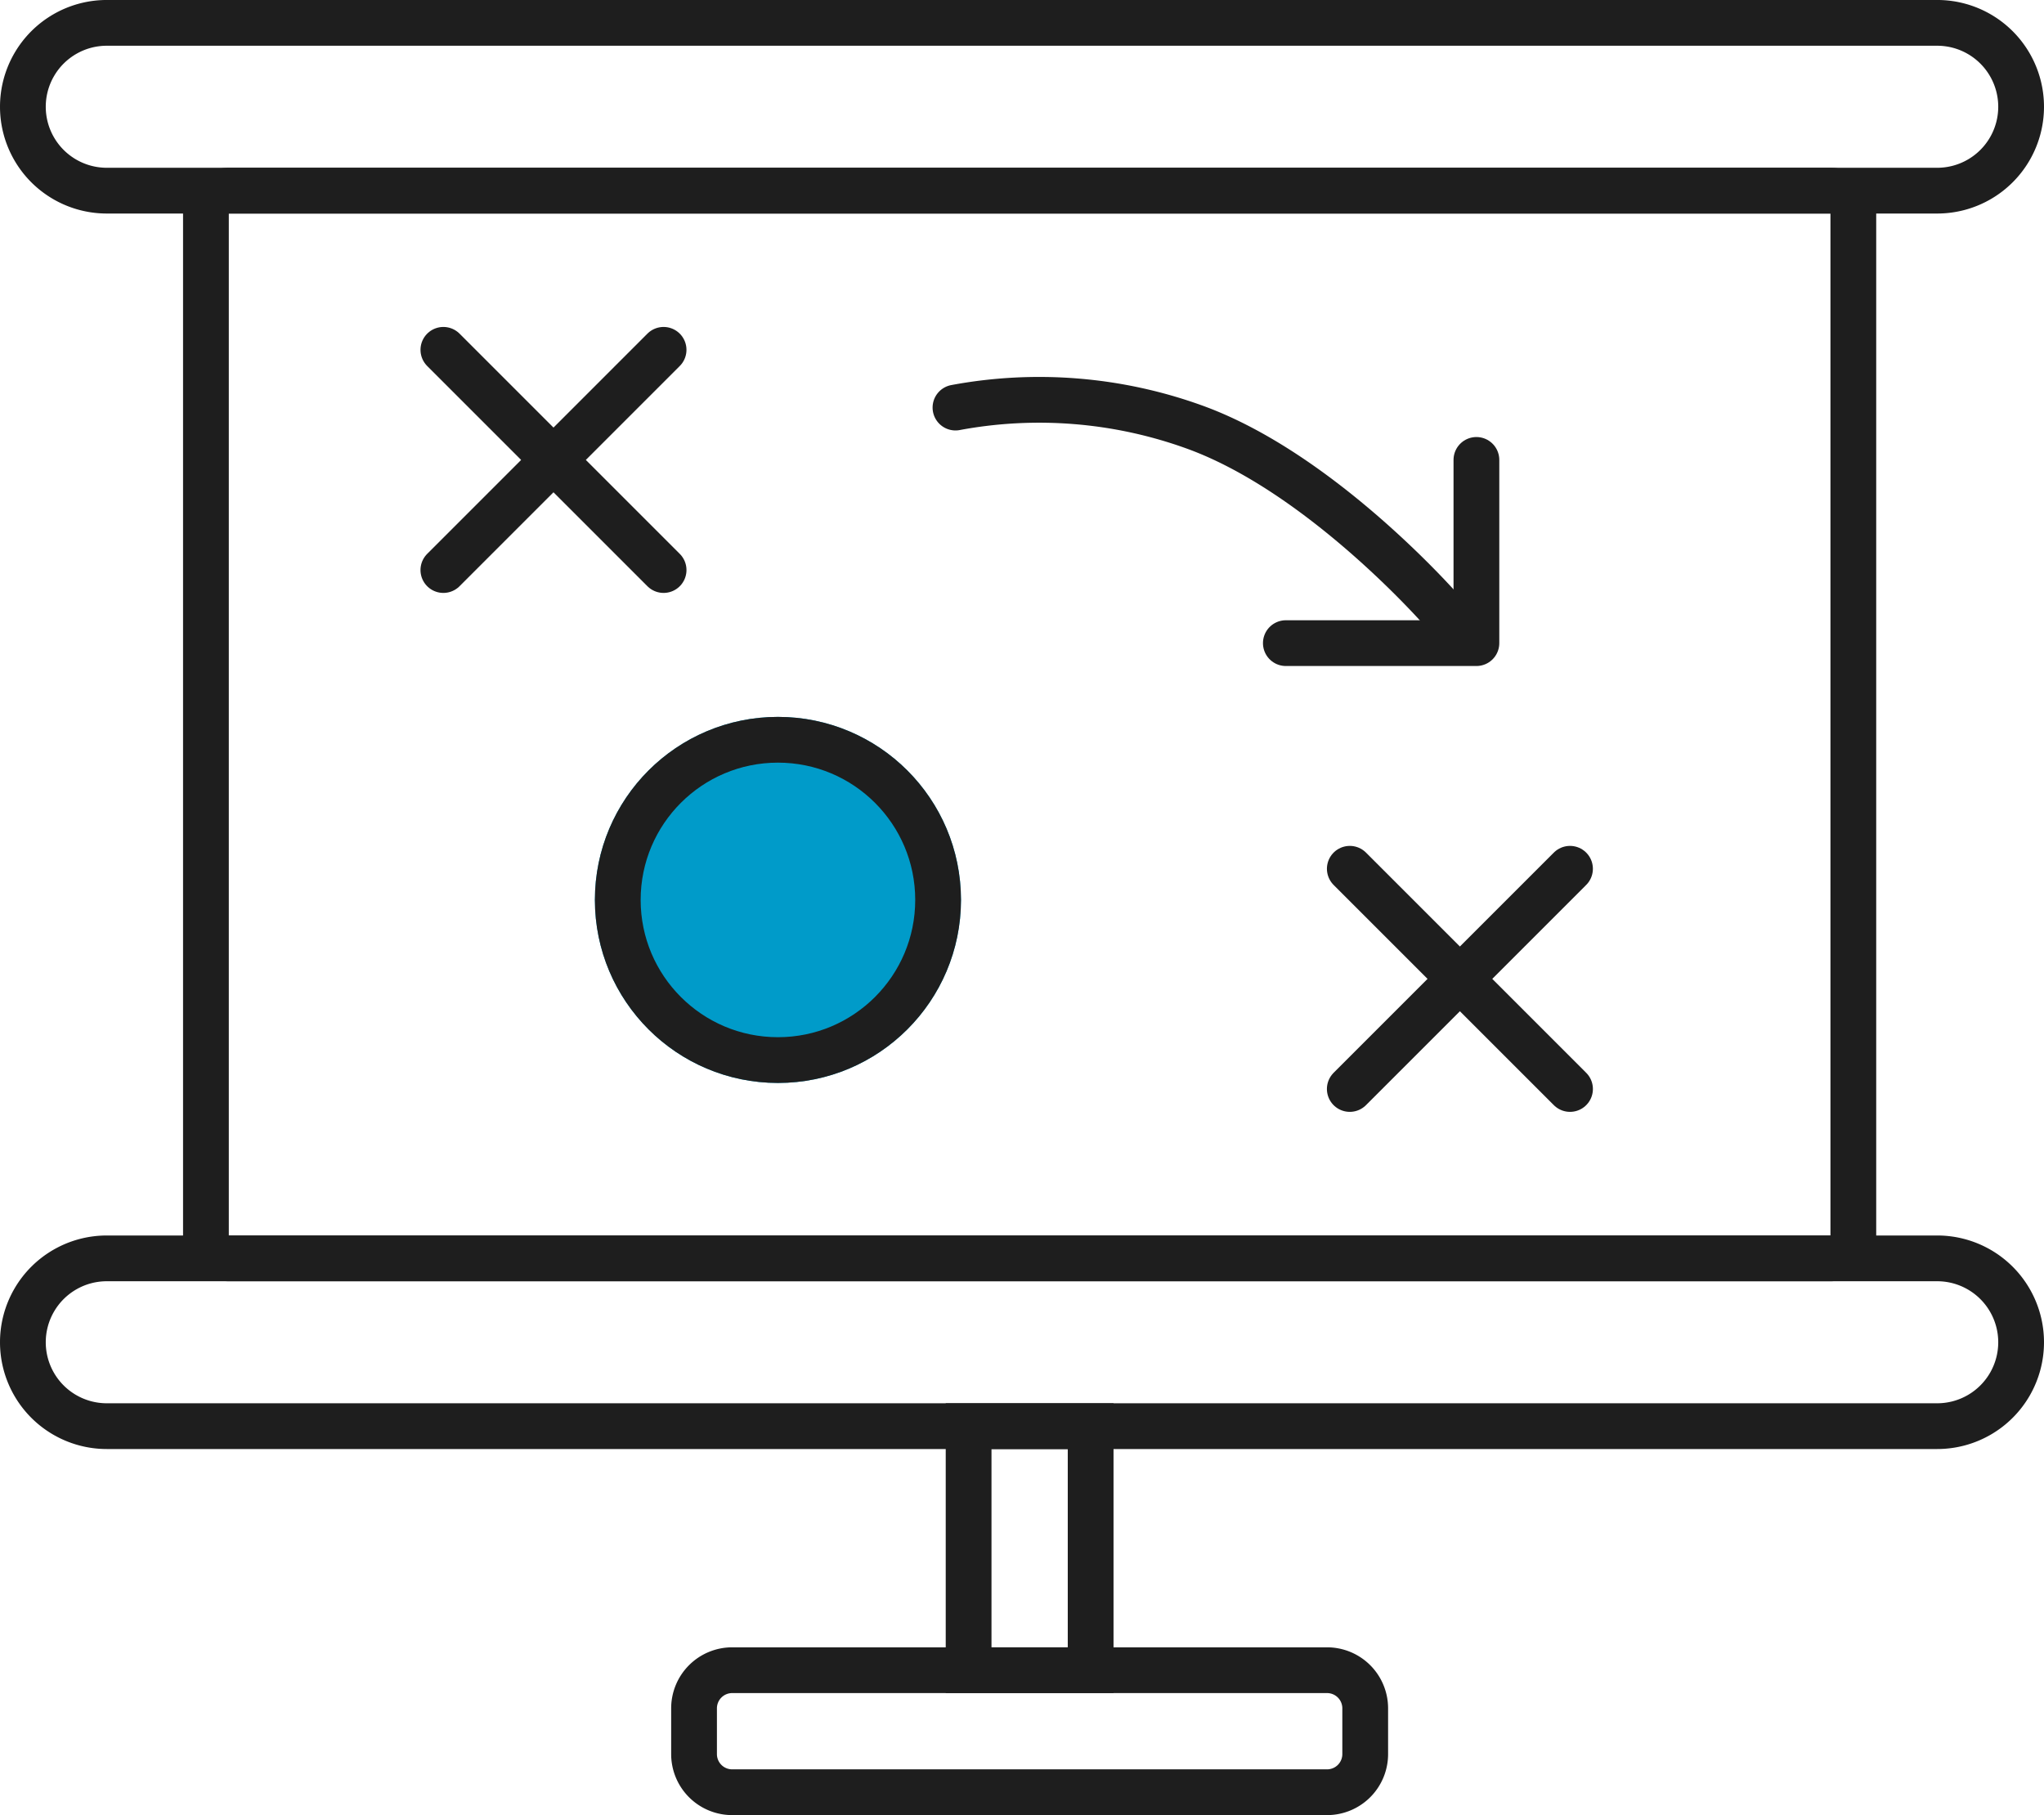 <svg xmlns="http://www.w3.org/2000/svg" fill="none" viewBox="0 0 134 119"><path stroke="#1E1E1E" stroke-width="3" d="M71.5 93.499h-8v16h8v-16ZM120 12.499H15a1.5 1.5 0 0 0-1.5 1.5v67a1.5 1.5 0 0 0 1.5 1.5h105a1.5 1.5 0 0 0 1.5-1.5v-67a1.5 1.5 0 0 0-1.5-1.5Z"/><path stroke="#1E1E1E" stroke-width="3" d="M127 1.499H7a5.5 5.5 0 0 0 0 11h120a5.5 5.5 0 1 0 0-11ZM127 82.499H7a5.5 5.5 0 1 0 0 11h120a5.5 5.5 0 1 0 0-11ZM87 109.499H48a2.5 2.5 0 0 0-2.5 2.5v3a2.5 2.5 0 0 0 2.5 2.5h39a2.5 2.5 0 0 0 2.5-2.5v-3a2.5 2.5 0 0 0-2.5-2.5Z"/><path stroke="#1E1E1E" stroke-linecap="round" stroke-width="3" d="M62.639 26.72a29.938 29.938 0 0 1 15.646 1.269c8.38 3.015 16.256 12.06 16.256 12.06"/><path stroke="#1E1E1E" stroke-linecap="round" stroke-linejoin="round" stroke-width="3" d="M84.297 42.164H96.79V30.152"/><path stroke="#1E1E1E" stroke-linecap="round" stroke-width="3" d="m88.49 56.957 14.437 14.437M102.926 56.957 88.489 71.394M29.067 22.935l14.437 14.437M43.503 22.935 29.066 37.372"/><path fill="#009BC9" d="M51 70.999c6.627 0 12-5.373 12-12 0-6.628-5.373-12-12-12s-12 5.372-12 12c0 6.627 5.373 12 12 12Z"/><path stroke="#1E1E1E" stroke-width="3" d="M51 69.499c5.799 0 10.5-4.701 10.5-10.5 0-5.8-4.701-10.5-10.5-10.5s-10.5 4.7-10.5 10.5c0 5.799 4.701 10.5 10.5 10.5Z"/></svg>